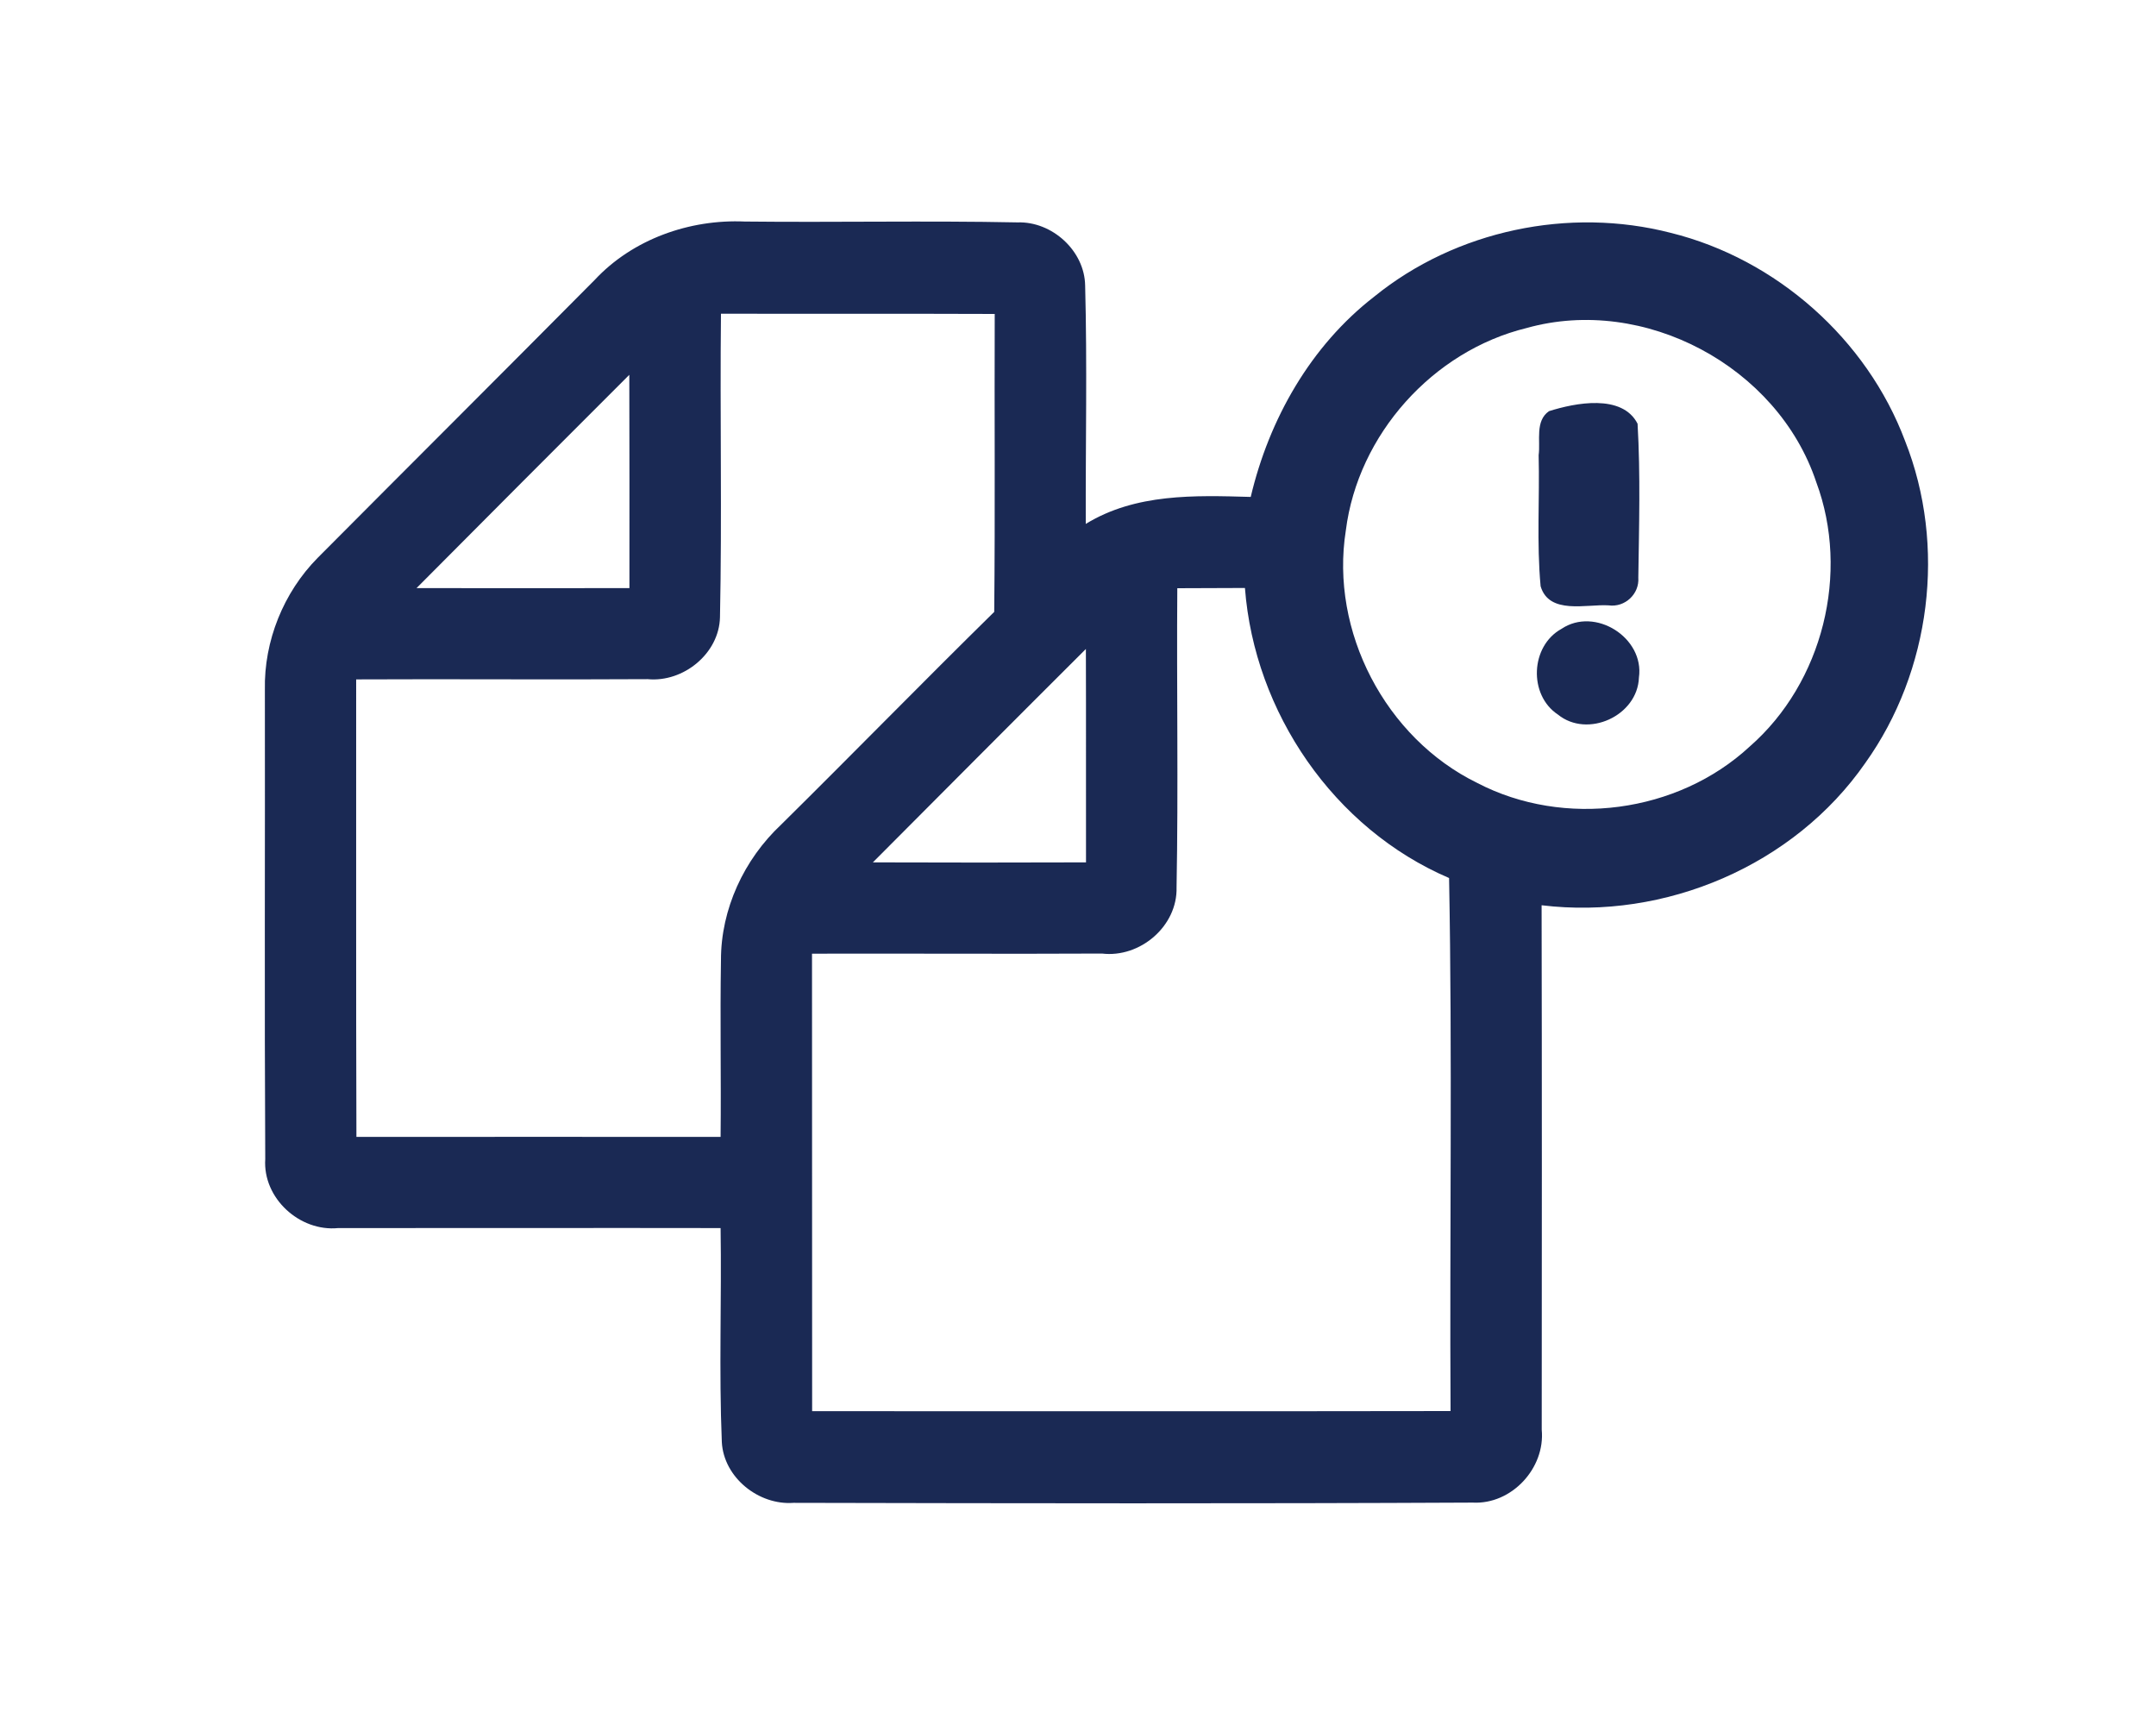 <?xml version="1.0" encoding="UTF-8" ?>
<!DOCTYPE svg PUBLIC "-//W3C//DTD SVG 1.1//EN" "http://www.w3.org/Graphics/SVG/1.1/DTD/svg11.dtd">
<svg width="50px" height="40px" viewBox="0 0 150 140" version="1.1" xmlns="http://www.w3.org/2000/svg">
<g id="#1a2954ff">
<path fill="#1a2954" opacity="1.00" d=" M 35.76 22.73 C 38.85 19.41 43.47 17.78 47.96 17.98 C 55.33 18.06 62.71 17.90 70.08 18.05 C 72.89 17.95 75.54 20.35 75.58 23.18 C 75.75 29.62 75.61 36.07 75.63 42.52 C 79.68 40.04 84.46 40.20 89.02 40.33 C 90.51 34.02 93.88 28.07 99.05 24.07 C 105.68 18.69 114.87 16.77 123.12 18.90 C 131.68 21.02 139.03 27.52 142.13 35.78 C 145.51 44.31 144.23 54.47 138.90 61.93 C 133.12 70.25 122.65 74.69 112.63 73.47 C 112.66 87.66 112.65 101.85 112.64 116.03 C 112.94 119.16 110.19 122.12 107.04 121.95 C 88.66 122.04 70.28 122.01 51.91 121.97 C 49.08 122.18 46.25 119.92 46.09 117.05 C 45.85 111.26 46.08 105.46 45.99 99.67 C 35.65 99.65 25.30 99.68 14.95 99.67 C 11.82 99.98 8.82 97.24 9.03 94.07 C 8.96 81.37 9.02 68.68 9.00 55.98 C 8.92 52.03 10.51 48.08 13.29 45.27 C 20.77 37.75 28.29 30.26 35.76 22.73 M 46.02 25.46 C 45.93 33.67 46.11 41.89 45.94 50.10 C 45.87 53.05 42.96 55.40 40.07 55.12 C 32.18 55.17 24.29 55.10 16.41 55.14 C 16.42 67.52 16.39 79.89 16.43 92.27 C 26.28 92.26 36.14 92.27 45.99 92.27 C 46.04 87.49 45.94 82.71 46.02 77.93 C 46.01 73.79 47.89 69.75 50.90 66.93 C 56.70 61.20 62.39 55.37 68.20 49.66 C 68.28 41.60 68.21 33.54 68.24 25.48 C 60.83 25.45 53.42 25.48 46.02 25.46 M 111.42 26.62 C 103.80 28.48 97.72 35.27 96.74 43.05 C 95.44 51.24 99.96 59.90 107.40 63.54 C 114.46 67.22 123.68 66.00 129.52 60.59 C 135.46 55.40 137.67 46.50 134.92 39.12 C 131.79 29.74 120.96 23.95 111.42 26.62 M 21.31 47.73 C 27.07 47.74 32.83 47.74 38.59 47.73 C 38.59 41.96 38.60 36.19 38.58 30.42 C 32.81 36.18 27.06 41.95 21.31 47.73 M 83.06 47.74 C 83.00 55.83 83.15 63.92 83.00 72.01 C 83.09 75.16 80.04 77.76 76.95 77.39 C 69.10 77.43 61.26 77.38 53.41 77.40 C 53.41 89.78 53.41 102.15 53.42 114.53 C 70.69 114.53 87.96 114.55 105.24 114.52 C 105.16 100.10 105.39 85.68 105.12 71.26 C 95.76 67.25 89.32 57.81 88.55 47.72 C 86.72 47.73 84.89 47.74 83.06 47.74 M 58.35 69.99 C 64.12 70.01 69.89 70.01 75.65 69.99 C 75.64 64.22 75.66 58.45 75.64 52.67 C 69.86 58.43 64.11 64.21 58.35 69.99 Z" />
<path fill="#1a2954" opacity="1.00" d=" M 113.23 33.37 C 115.34 32.70 119.17 31.94 120.42 34.39 C 120.66 38.54 120.54 42.72 120.48 46.88 C 120.58 48.20 119.40 49.32 118.06 49.13 C 116.27 49.02 113.24 49.91 112.55 47.58 C 112.22 44.05 112.48 40.49 112.39 36.94 C 112.55 35.77 112.08 34.17 113.23 33.37 Z" />
<path fill="#1a2954" opacity="1.00" d=" M 114.24 51.04 C 116.96 49.21 120.99 51.75 120.53 54.99 C 120.42 58.10 116.36 59.95 113.95 57.99 C 111.55 56.40 111.72 52.43 114.24 51.04 Z" />
</g>
</svg>

